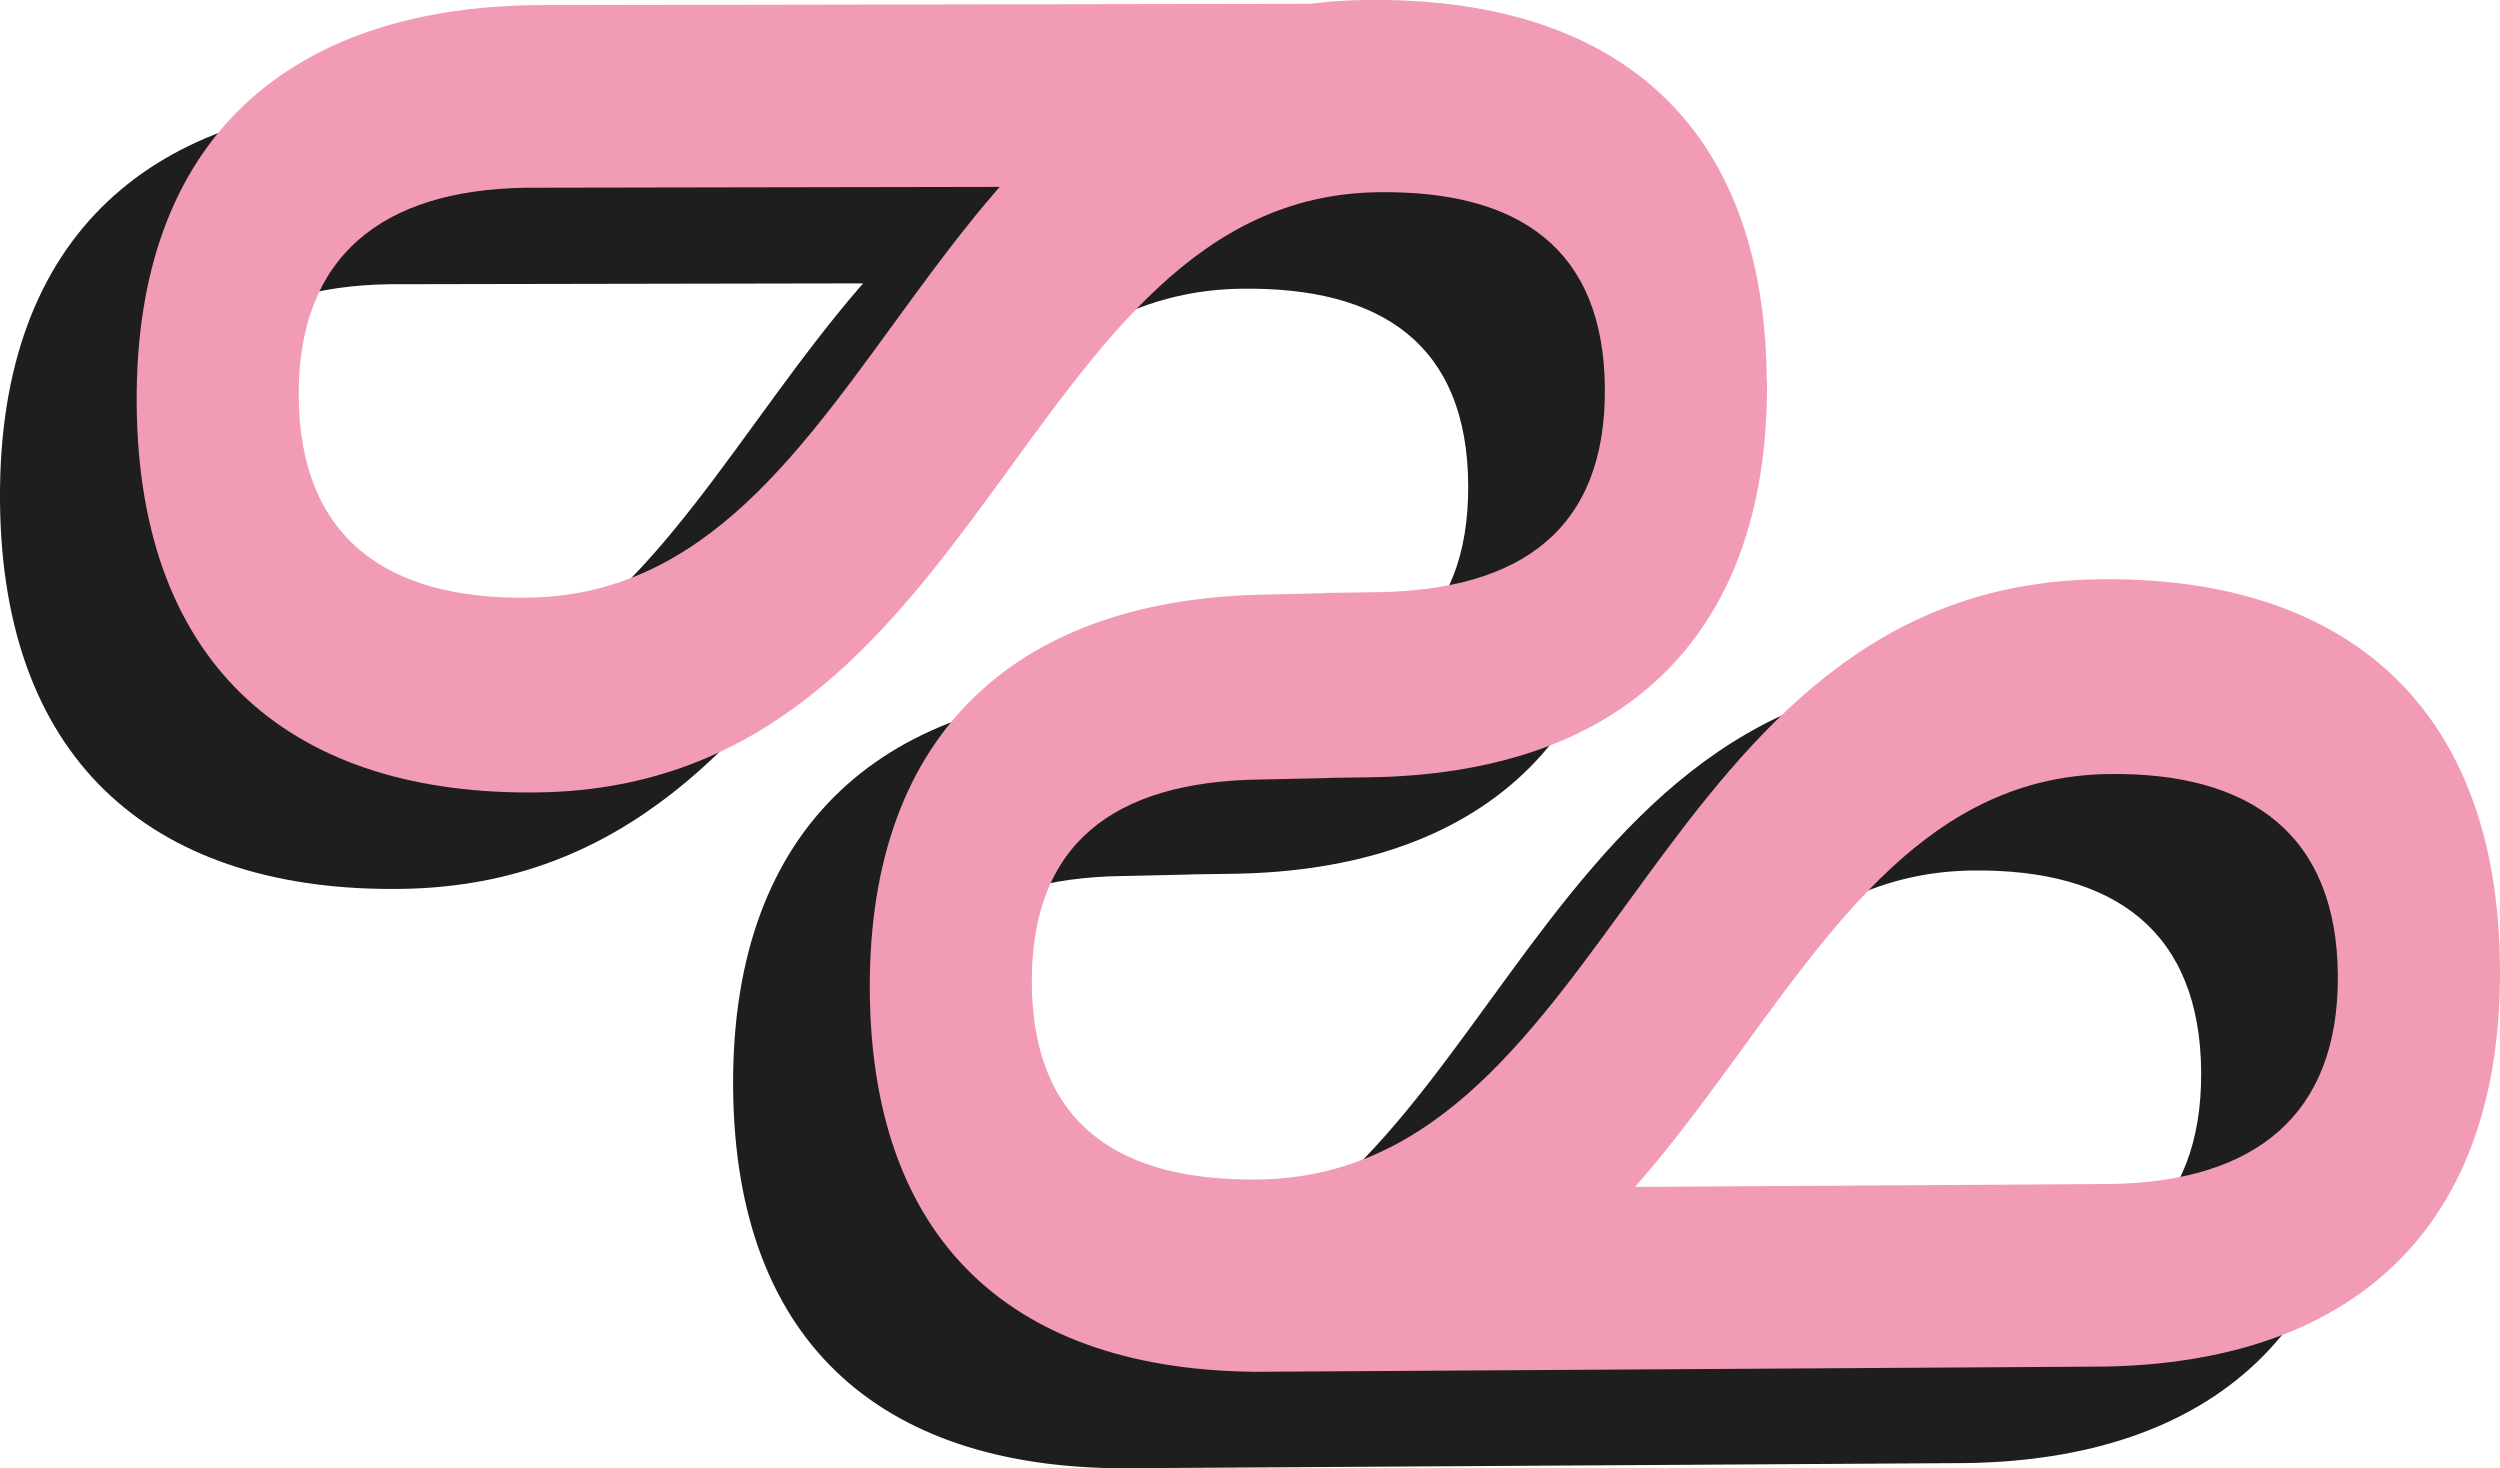 <?xml version="1.0" encoding="UTF-8"?>
<svg id="Laag_2" data-name="Laag 2" xmlns="http://www.w3.org/2000/svg" viewBox="0 0 200.28 117.62">
  <defs>
    <style>
      .cls-1 {
        fill: #f29bb5;
      }

      .cls-2 {
        fill: #1e1e1e;
      }
    </style>
  </defs>
  <g id="Laag_5" data-name="Laag 5">
    <path class="cls-2" d="m58.73,87.07c.14,21.02,12.46,30.85,32.21,30.55,36.03-.55,38.47-47.45,67-47.88,11.52-.17,18.32,4.93,18.4,16.14.07,11.21-6.66,16.52-18.18,16.7l-69.05.43.1,14.62,68.32-.42c19.39-.29,31.94-10.5,31.8-31.92-.14-21.43-12.83-31.45-32.22-31.15-36.03.55-38.47,47.65-67.19,48.08-11.34.17-18.14-4.53-18.21-15.74-.07-11.22,6.66-16.12,18.19-16.3l5.47-.12.84-14.81-5.67.1c-19.39.29-31.94,10.49-31.81,31.72Z"/>
    <path class="cls-2" d="m130.6,38.28c-.14-21.02-12.46-30.85-32.21-30.55-36.03.55-38.47,47.45-67,47.88-11.52.17-18.32-4.93-18.4-16.14-.07-11.21,6.66-16.52,18.18-16.7l66.28-.12-.1-14.62-65.54.11C12.42,8.44-.14,18.64,0,40.06c.14,21.43,12.83,31.45,32.22,31.15,36.03-.55,38.47-47.65,67.19-48.08,11.34-.17,18.14,4.53,18.21,15.74.07,11.22-6.66,16.12-18.19,16.3l-4.21.06.1,14.82,3.48-.05c19.39-.29,31.94-10.49,31.81-31.72Z"/>
    <path class="cls-1" d="m69.68,79.34c.14,21.02,12.46,30.85,32.21,30.55,36.03-.55,38.47-47.45,67-47.88,11.52-.17,18.32,4.93,18.4,16.14.07,11.21-6.66,16.52-18.18,16.7l-69.05.43.1,14.62,68.32-.42c19.39-.29,31.94-10.5,31.8-31.92-.14-21.43-12.83-31.45-32.22-31.15-36.03.55-38.47,47.65-67.19,48.08-11.34.17-18.14-4.53-18.21-15.74-.07-11.22,6.66-16.12,18.19-16.3l5.62-.12-.22-14.78s-.01-.03-.03-.03l-4.73.11c-19.39.29-31.94,10.49-31.81,31.72Z"/>
    <path class="cls-1" d="m141.54,30.56C141.4,9.53,129.08-.29,109.33,0c-36.03.55-38.47,47.45-67,47.88-11.52.17-18.32-4.93-18.4-16.14-.07-11.21,6.66-16.52,18.18-16.7l66.28-.12-.1-14.62-65.54.11c-19.39.29-31.94,10.5-31.8,31.92.14,21.43,12.83,31.45,32.22,31.15,36.03-.55,38.47-47.65,67.19-48.08,11.34-.17,18.14,4.53,18.21,15.74.07,11.22-6.66,16.12-18.19,16.3l-4.21.06.1,14.82,3.48-.05c19.39-.29,31.94-10.49,31.81-31.72Z"/>
  </g>
</svg>